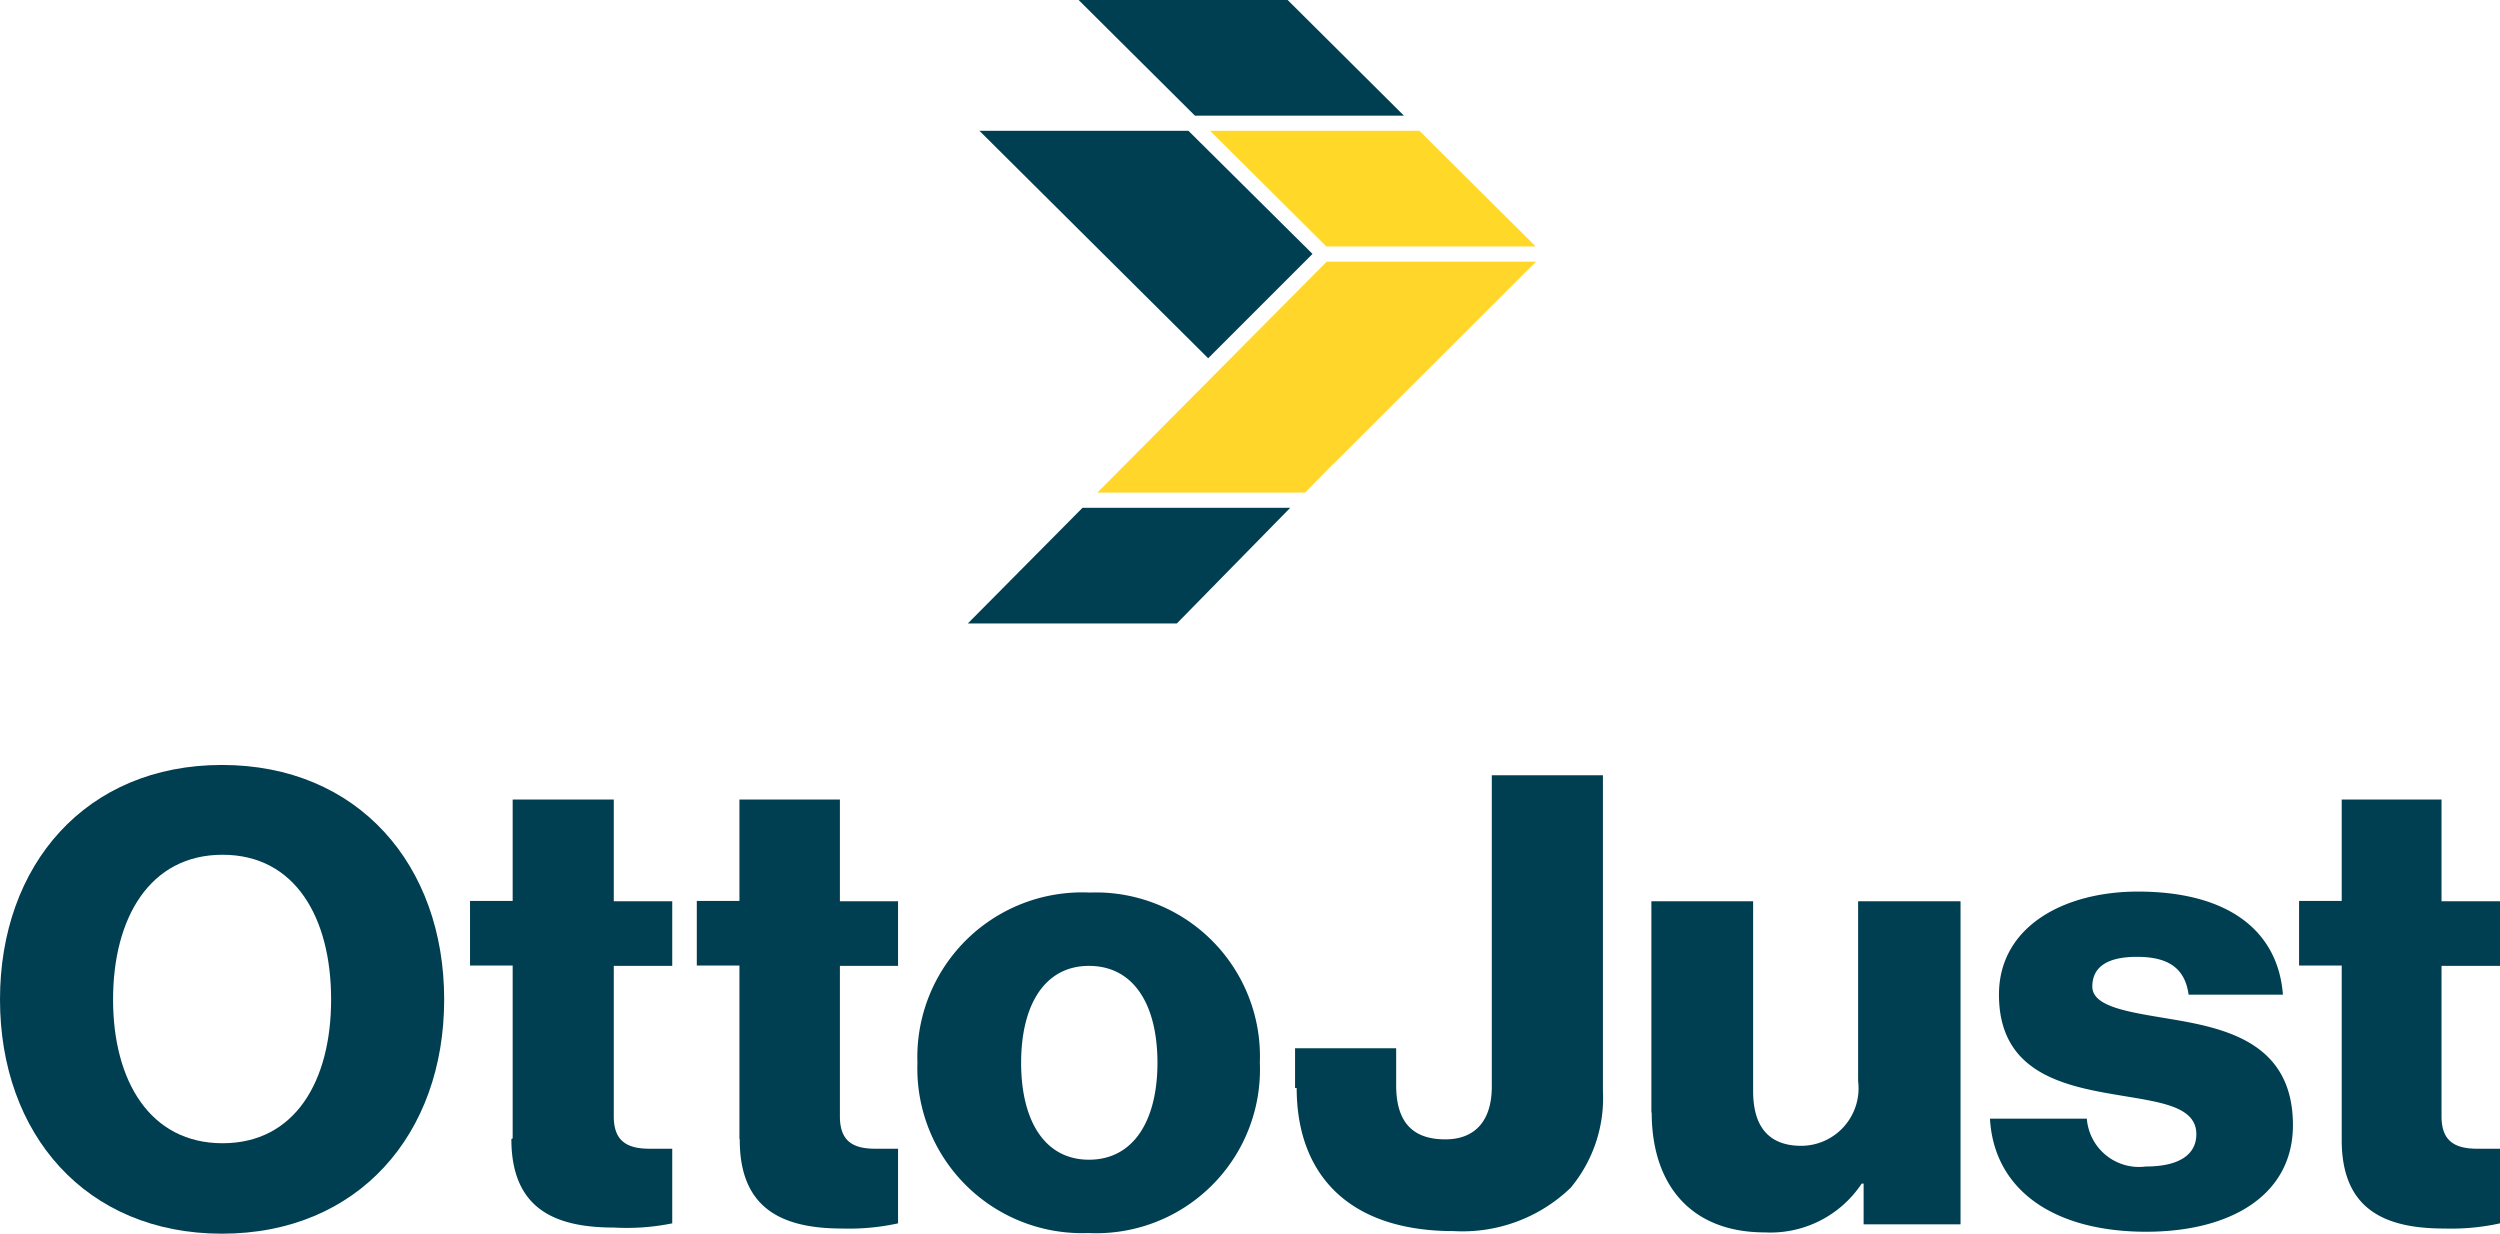 <svg xmlns="http://www.w3.org/2000/svg" viewBox="0 0 77.39 38.19"><defs><style>.cls-1{fill:#003e52;}.cls-2{fill:#ffd828;}.cls-3{fill:#ffd629;}</style></defs><g id="Ebene_2" data-name="Ebene 2"><g id="Ebene_1-2" data-name="Ebene 1"><path class="cls-1" d="M10.25,30.94c0-2.53-1.11-4.48-3.36-4.48S3.5,28.41,3.5,30.94s1.15,4.45,3.39,4.45,3.36-1.92,3.36-4.45M0,30.94c0-4.17,2.66-7.26,6.87-7.26s6.88,3.09,6.88,7.26-2.66,7.25-6.88,7.25S0,35.1,0,30.94"/><path class="cls-1" d="M15.87,35.24V29.89H14.55v-2h1.32V24.75H19V27.9h1.81v2H19v4.66c0,.78.43,1,1.11,1l.7,0v2.31A7.07,7.07,0,0,1,19,38c-1.85,0-3.17-.6-3.17-2.74"/><path class="cls-1" d="M22.89,35.24V29.89H21.57v-2h1.32V24.75H26V27.9h1.8v2H26v4.66c0,.78.42,1,1.1,1l.7,0v2.31a7.07,7.07,0,0,1-1.73.16c-1.84,0-3.17-.6-3.17-2.74"/><path class="cls-1" d="M35.83,32.9c0-1.81-.74-3-2.12-3s-2.1,1.22-2.1,3,.72,3,2.1,3,2.12-1.21,2.12-3m-7.43,0a5.1,5.1,0,0,1,5.33-5.27A5.08,5.08,0,0,1,39,32.9a5.07,5.07,0,0,1-5.31,5.27A5.1,5.1,0,0,1,28.4,32.9"/><path class="cls-1" d="M40.09,33.68V32.45h3.13V33.6c0,1.19.56,1.67,1.52,1.67s1.44-.62,1.44-1.63V24h3.44v9.77a4.34,4.34,0,0,1-1,3A4.83,4.83,0,0,1,45,38.11c-3.29,0-4.86-1.79-4.86-4.43"/><path class="cls-1" d="M51.12,34.44V27.9h3.15v5.88c0,1.09.48,1.69,1.49,1.69a1.78,1.78,0,0,0,1.76-2V27.9h3.17v10h-3V36.64h-.06a3.39,3.39,0,0,1-3,1.51c-2.3,0-3.5-1.49-3.5-3.71"/><path class="cls-1" d="M61.6,34.63h3a1.62,1.62,0,0,0,1.83,1.48c1,0,1.56-.35,1.56-1,0-.9-1.21-1-2.53-1.23-1.73-.29-3.58-.76-3.58-3.09,0-2.1,2-3.19,4.3-3.19,2.82,0,4.34,1.23,4.49,3.19H67.75c-.12-.89-.72-1.17-1.6-1.17s-1.38.29-1.38.92,1.13.79,2.39,1c1.75.29,3.82.74,3.82,3.29,0,2.17-1.93,3.3-4.54,3.3-2.92,0-4.74-1.34-4.84-3.54"/><path class="cls-1" d="M72.49,35.24V29.89H71.17v-2h1.32V24.75h3.09V27.9h1.81v2H75.58v4.66c0,.78.43,1,1.11,1l.7,0v2.31a7.07,7.07,0,0,1-1.73.16c-1.85,0-3.17-.6-3.17-2.74"/><polygon class="cls-1" points="40.63 7.86 36.79 4.05 30.32 4.05 37.4 11.09 40.63 7.86"/><polygon class="cls-2" points="41.06 7.63 47.54 7.63 43.94 4.05 37.46 4.05 41.06 7.63"/><polygon class="cls-1" points="43.46 3.58 39.86 0 33.39 0 36.99 3.58 43.46 3.58"/><polygon class="cls-3" points="41.07 8.1 33.97 15.25 40.4 15.25 41.25 14.38 41.26 14.38 47.55 8.1 41.07 8.1"/><polygon class="cls-1" points="29.96 19.3 36.43 19.3 39.94 15.72 33.51 15.72 29.96 19.3"/></g></g></svg>
